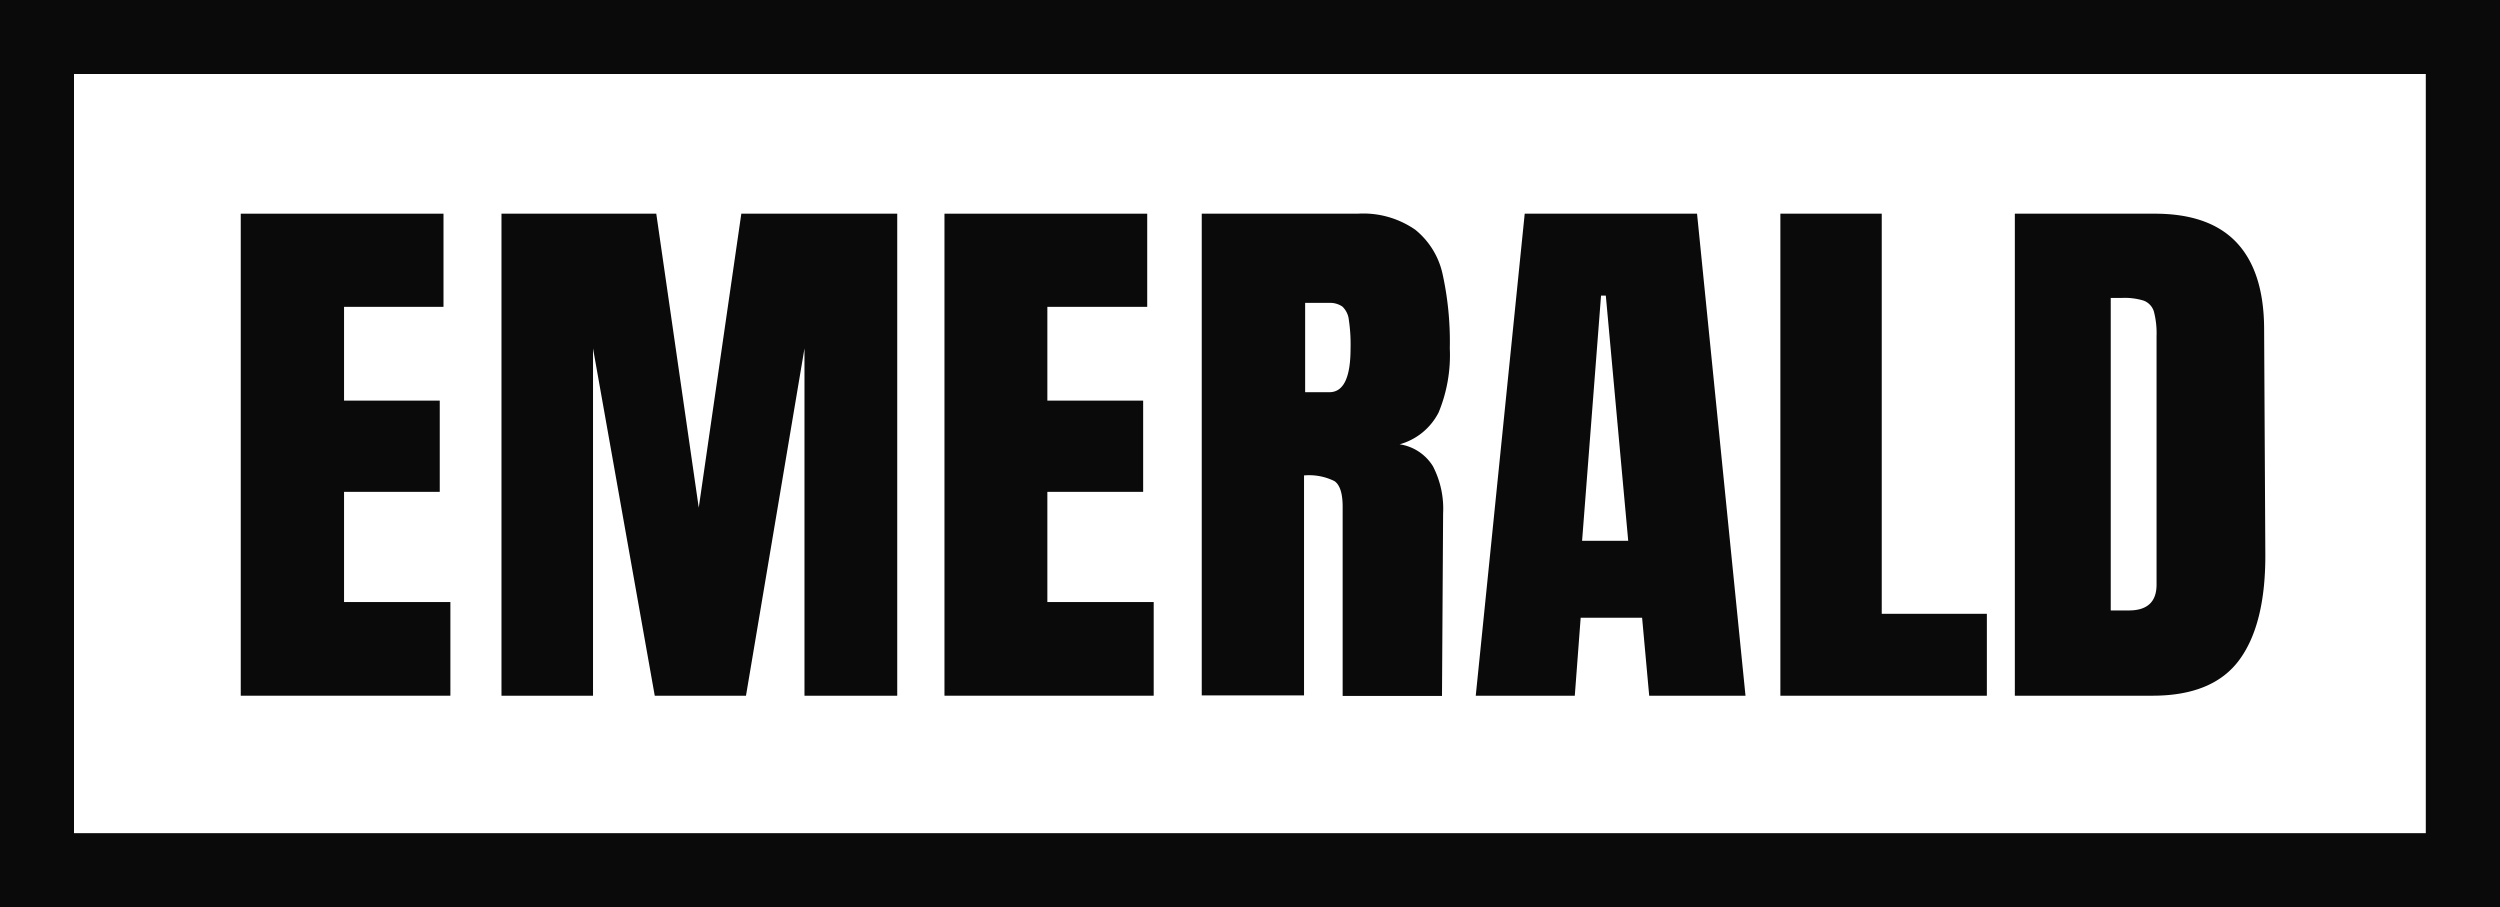 <svg xmlns="http://www.w3.org/2000/svg" viewBox="0 0 246.62 89.5"><defs><style>.cls-1{fill:#0a0a0a;}</style></defs><g id="Calque_2" data-name="Calque 2"><g id="Calque_1-2" data-name="Calque 1"><path class="cls-1" d="M23.75,68.63V21.08h20v9.19H33.94v9.25h9.44v9H33.94V59.39H44.43v9.24Z"/><path class="cls-1" d="M49.47,68.63V21.08H64.74l4.19,29,4.2-29H88.51V68.63H79.36V34.37L73.59,68.63h-9L58.5,34.37V68.63Z"/><path class="cls-1" d="M93.17,68.63V21.08h20v9.19h-9.85v9.25h9.45v9h-9.45V59.39h10.49v9.24Z"/><path class="cls-1" d="M118.55,21.08h15.38a9,9,0,0,1,5.68,1.58,7.74,7.74,0,0,1,2.71,4.43,31.15,31.15,0,0,1,.7,7.28,14.79,14.79,0,0,1-1.1,6.31,6.16,6.16,0,0,1-3.85,3.15A4.67,4.67,0,0,1,141.36,46a9.11,9.11,0,0,1,1,4.65l-.11,18h-9.8V50c0-1.33-.27-2.17-.81-2.54a5.64,5.64,0,0,0-3-.56v21.7H118.55Zm12.59,17.61c1.4,0,2.09-1.44,2.09-4.32a16.37,16.37,0,0,0-.17-2.82,2.1,2.1,0,0,0-.64-1.31,2.16,2.16,0,0,0-1.34-.36h-2.33v8.81Z"/><path class="cls-1" d="M145.58,68.63l4.83-47.55h17l4.78,47.55h-9.5l-.7-7.69h-6.06l-.58,7.69Zm10.49-15.28h4.55l-2.21-24.19h-.47Z"/><path class="cls-1" d="M175.63,68.63V21.08h10V60.55H196v8.08Z"/><path class="cls-1" d="M198.76,21.08h13.81q5.37,0,8.05,2.83c1.78,1.88,2.69,4.67,2.73,8.35l.12,22.26q.06,7-2.56,10.57t-8.68,3.54H198.76ZM210,60.22c1.83,0,2.74-.85,2.74-2.55V33.15a8.5,8.5,0,0,0-.26-2.41,1.67,1.67,0,0,0-1-1.08,6.33,6.33,0,0,0-2.15-.27h-1.11V60.22Z"/><path class="cls-1" d="M246.62,89.5H0V0H246.62ZM7.3,82.19h232V7.3H7.3Z"/></g></g></svg>